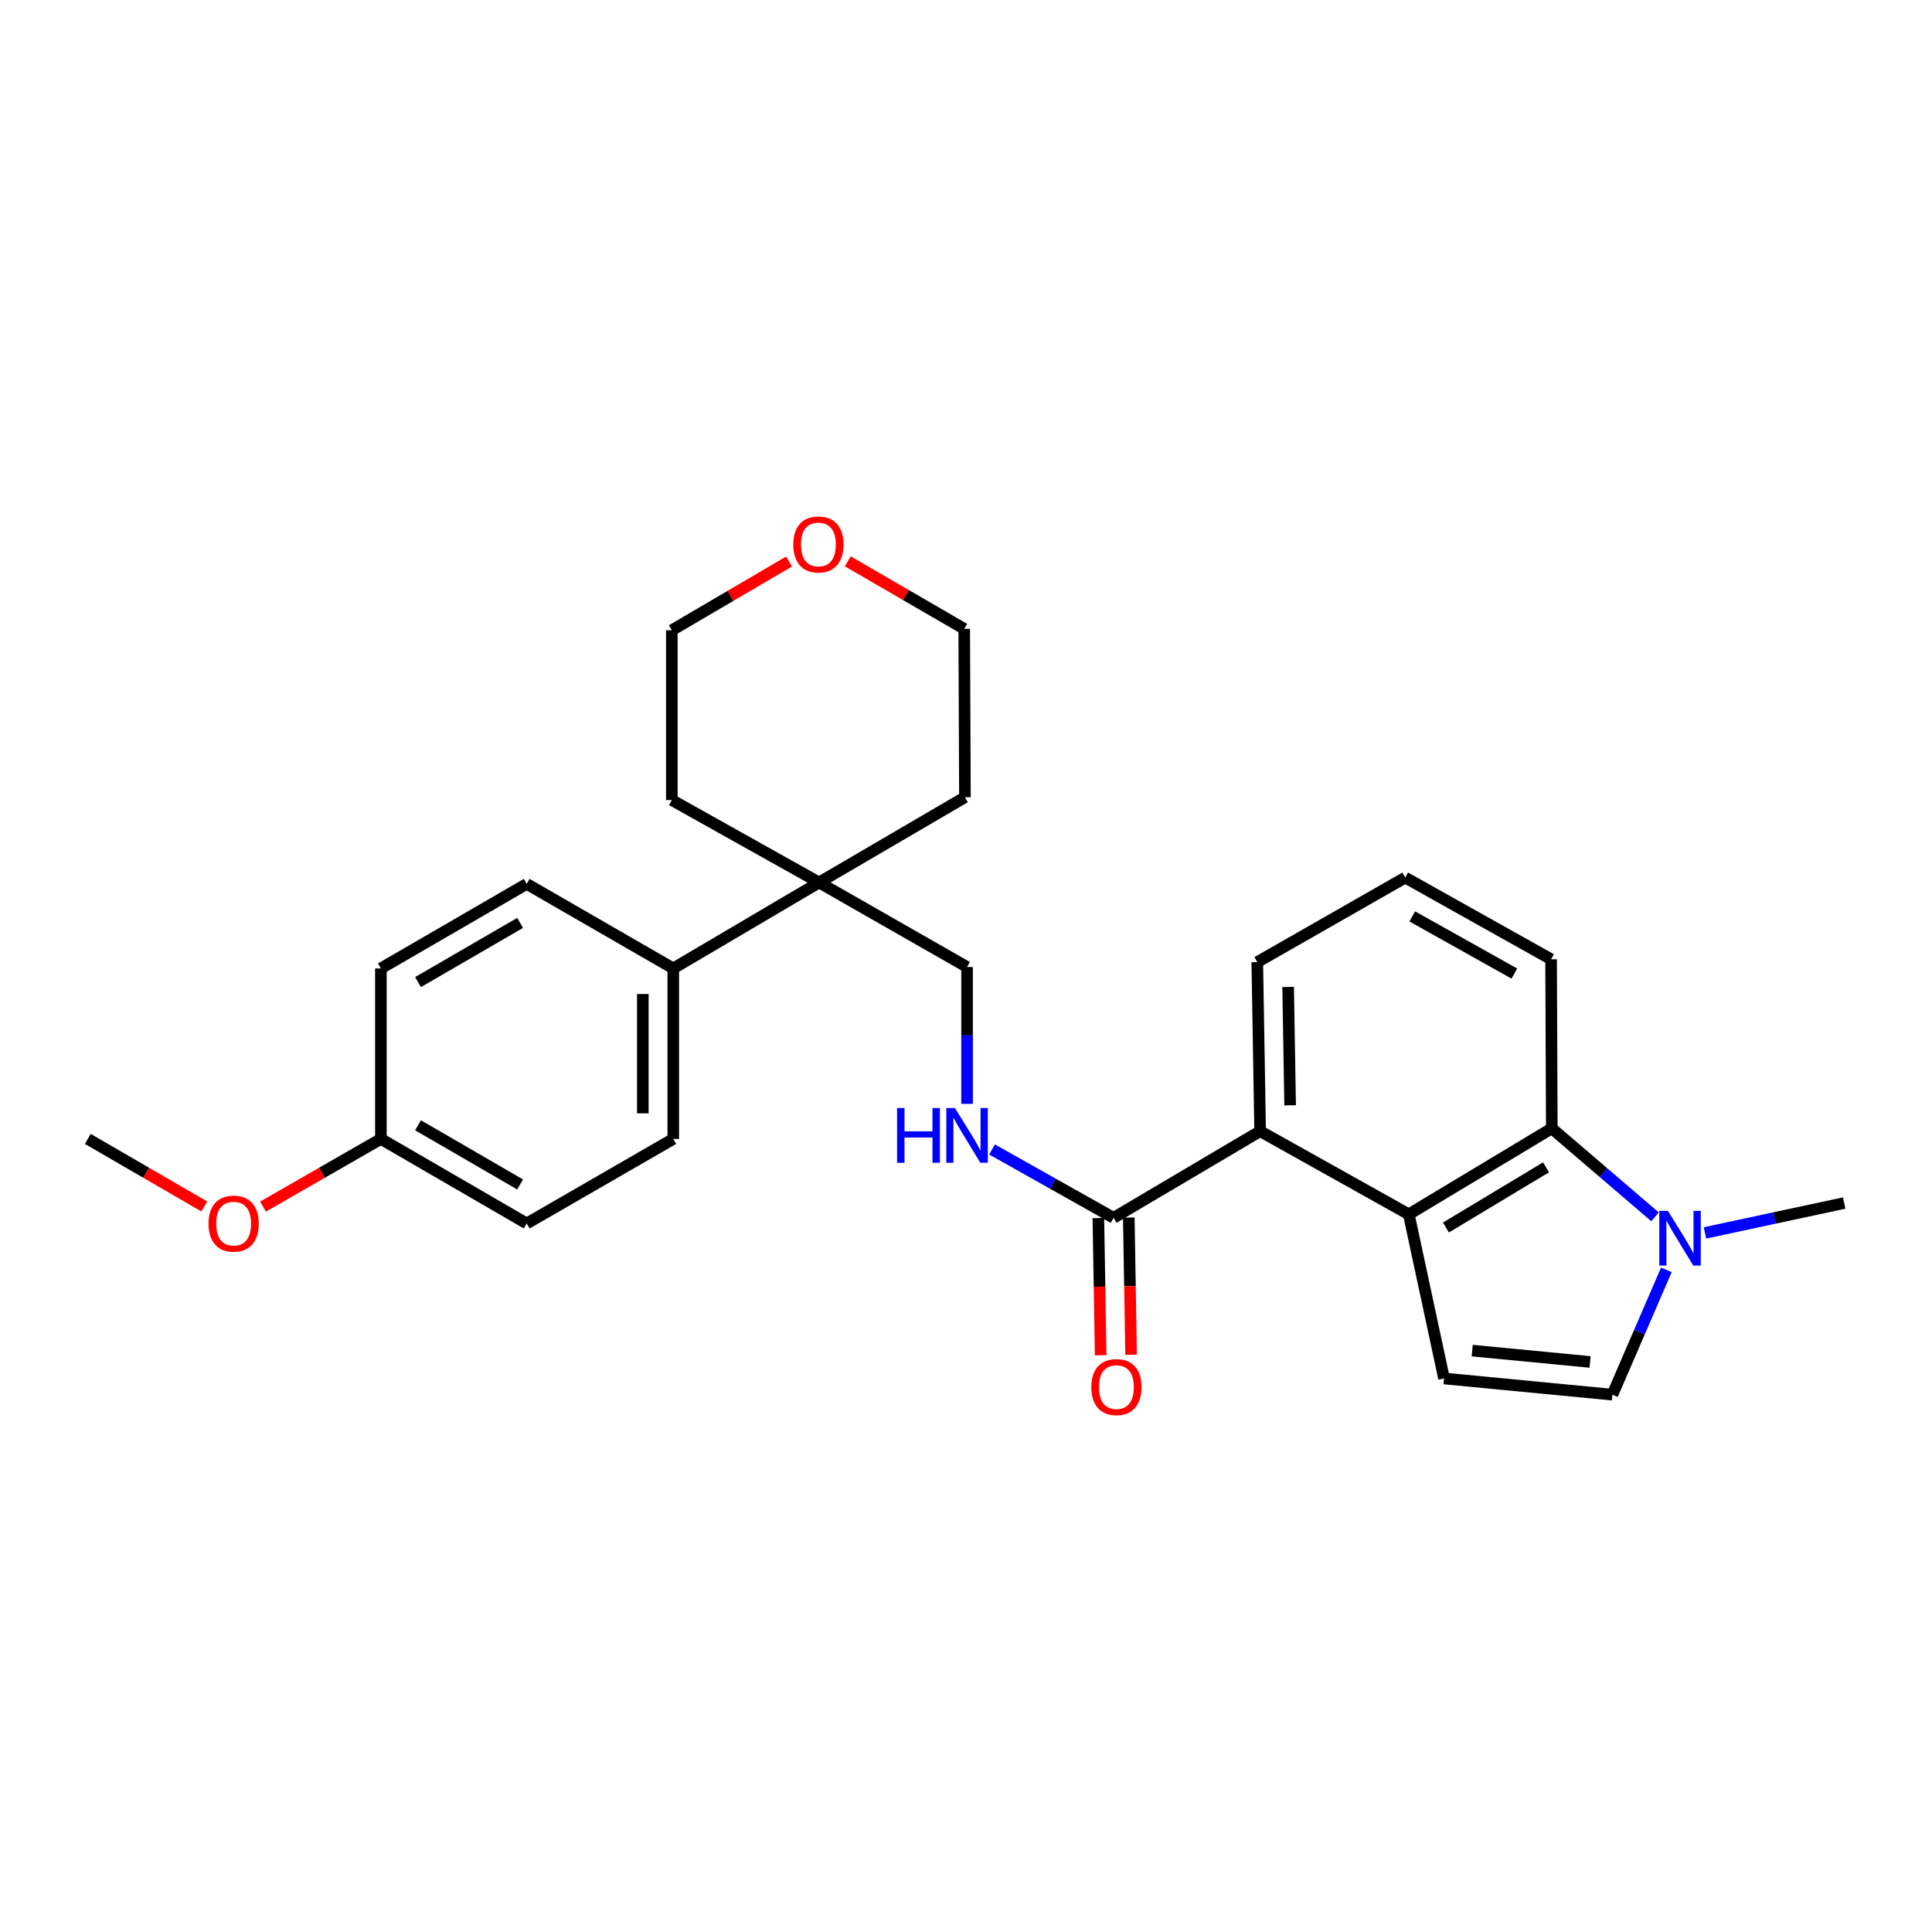 <?xml version='1.0' encoding='iso-8859-1'?>
<svg version='1.1' baseProfile='full'
              xmlns='http://www.w3.org/2000/svg'
                      xmlns:rdkit='http://www.rdkit.org/xml'
                      xmlns:xlink='http://www.w3.org/1999/xlink'
                  xml:space='preserve'
width='1000px' height='1000px' viewBox='0 0 1000 1000'>
<!-- END OF HEADER -->
<rect style='opacity:1.0;fill:#FFFFFF;stroke:none' width='1000' height='1000' x='0' y='0'> </rect>
<path class='bond-0' d='M 729.194,628.527 L 747.433,713.494' style='fill:none;fill-rule:evenodd;stroke:#000000;stroke-width:6px;stroke-linecap:butt;stroke-linejoin:miter;stroke-opacity:1' />
<path class='bond-2' d='M 729.194,628.527 L 803.211,584.031' style='fill:none;fill-rule:evenodd;stroke:#000000;stroke-width:6px;stroke-linecap:butt;stroke-linejoin:miter;stroke-opacity:1' />
<path class='bond-2' d='M 748.413,635.355 L 800.225,604.208' style='fill:none;fill-rule:evenodd;stroke:#000000;stroke-width:6px;stroke-linecap:butt;stroke-linejoin:miter;stroke-opacity:1' />
<path class='bond-3' d='M 729.194,628.527 L 652.245,585.502' style='fill:none;fill-rule:evenodd;stroke:#000000;stroke-width:6px;stroke-linecap:butt;stroke-linejoin:miter;stroke-opacity:1' />
<path class='bond-5' d='M 747.433,713.494 L 834.579,721.878' style='fill:none;fill-rule:evenodd;stroke:#000000;stroke-width:6px;stroke-linecap:butt;stroke-linejoin:miter;stroke-opacity:1' />
<path class='bond-5' d='M 762.014,699.07 L 823.016,704.939' style='fill:none;fill-rule:evenodd;stroke:#000000;stroke-width:6px;stroke-linecap:butt;stroke-linejoin:miter;stroke-opacity:1' />
<path class='bond-1' d='M 856.654,629.841 L 829.932,606.936' style='fill:none;fill-rule:evenodd;stroke:#0000FF;stroke-width:6px;stroke-linecap:butt;stroke-linejoin:miter;stroke-opacity:1' />
<path class='bond-1' d='M 829.932,606.936 L 803.211,584.031' style='fill:none;fill-rule:evenodd;stroke:#000000;stroke-width:6px;stroke-linecap:butt;stroke-linejoin:miter;stroke-opacity:1' />
<path class='bond-18' d='M 882.492,638.15 L 918.519,630.42' style='fill:none;fill-rule:evenodd;stroke:#0000FF;stroke-width:6px;stroke-linecap:butt;stroke-linejoin:miter;stroke-opacity:1' />
<path class='bond-18' d='M 918.519,630.42 L 954.545,622.69' style='fill:none;fill-rule:evenodd;stroke:#000000;stroke-width:6px;stroke-linecap:butt;stroke-linejoin:miter;stroke-opacity:1' />
<path class='bond-27' d='M 862.504,657.285 L 848.542,689.582' style='fill:none;fill-rule:evenodd;stroke:#0000FF;stroke-width:6px;stroke-linecap:butt;stroke-linejoin:miter;stroke-opacity:1' />
<path class='bond-27' d='M 848.542,689.582 L 834.579,721.878' style='fill:none;fill-rule:evenodd;stroke:#000000;stroke-width:6px;stroke-linecap:butt;stroke-linejoin:miter;stroke-opacity:1' />
<path class='bond-17' d='M 803.211,584.031 L 802.844,496.518' style='fill:none;fill-rule:evenodd;stroke:#000000;stroke-width:6px;stroke-linecap:butt;stroke-linejoin:miter;stroke-opacity:1' />
<path class='bond-4' d='M 652.245,585.502 L 576.389,630.339' style='fill:none;fill-rule:evenodd;stroke:#000000;stroke-width:6px;stroke-linecap:butt;stroke-linejoin:miter;stroke-opacity:1' />
<path class='bond-19' d='M 652.245,585.502 L 650.765,497.98' style='fill:none;fill-rule:evenodd;stroke:#000000;stroke-width:6px;stroke-linecap:butt;stroke-linejoin:miter;stroke-opacity:1' />
<path class='bond-19' d='M 667.774,572.107 L 666.739,510.842' style='fill:none;fill-rule:evenodd;stroke:#000000;stroke-width:6px;stroke-linecap:butt;stroke-linejoin:miter;stroke-opacity:1' />
<path class='bond-6' d='M 576.389,630.339 L 544.928,612.646' style='fill:none;fill-rule:evenodd;stroke:#000000;stroke-width:6px;stroke-linecap:butt;stroke-linejoin:miter;stroke-opacity:1' />
<path class='bond-6' d='M 544.928,612.646 L 513.467,594.953' style='fill:none;fill-rule:evenodd;stroke:#0000FF;stroke-width:6px;stroke-linecap:butt;stroke-linejoin:miter;stroke-opacity:1' />
<path class='bond-10' d='M 568.513,630.471 L 569.11,665.982' style='fill:none;fill-rule:evenodd;stroke:#000000;stroke-width:6px;stroke-linecap:butt;stroke-linejoin:miter;stroke-opacity:1' />
<path class='bond-10' d='M 569.11,665.982 L 569.706,701.494' style='fill:none;fill-rule:evenodd;stroke:#FF0000;stroke-width:6px;stroke-linecap:butt;stroke-linejoin:miter;stroke-opacity:1' />
<path class='bond-10' d='M 584.265,630.207 L 584.862,665.718' style='fill:none;fill-rule:evenodd;stroke:#000000;stroke-width:6px;stroke-linecap:butt;stroke-linejoin:miter;stroke-opacity:1' />
<path class='bond-10' d='M 584.862,665.718 L 585.458,701.229' style='fill:none;fill-rule:evenodd;stroke:#FF0000;stroke-width:6px;stroke-linecap:butt;stroke-linejoin:miter;stroke-opacity:1' />
<path class='bond-9' d='M 500.551,571.351 L 500.551,535.938' style='fill:none;fill-rule:evenodd;stroke:#0000FF;stroke-width:6px;stroke-linecap:butt;stroke-linejoin:miter;stroke-opacity:1' />
<path class='bond-9' d='M 500.551,535.938 L 500.551,500.526' style='fill:none;fill-rule:evenodd;stroke:#000000;stroke-width:6px;stroke-linecap:butt;stroke-linejoin:miter;stroke-opacity:1' />
<path class='bond-7' d='M 423.961,456.774 L 500.551,500.526' style='fill:none;fill-rule:evenodd;stroke:#000000;stroke-width:6px;stroke-linecap:butt;stroke-linejoin:miter;stroke-opacity:1' />
<path class='bond-8' d='M 423.961,456.774 L 348.482,501.262' style='fill:none;fill-rule:evenodd;stroke:#000000;stroke-width:6px;stroke-linecap:butt;stroke-linejoin:miter;stroke-opacity:1' />
<path class='bond-22' d='M 423.961,456.774 L 347.738,414.107' style='fill:none;fill-rule:evenodd;stroke:#000000;stroke-width:6px;stroke-linecap:butt;stroke-linejoin:miter;stroke-opacity:1' />
<path class='bond-23' d='M 423.961,456.774 L 499.449,412.646' style='fill:none;fill-rule:evenodd;stroke:#000000;stroke-width:6px;stroke-linecap:butt;stroke-linejoin:miter;stroke-opacity:1' />
<path class='bond-12' d='M 348.482,501.262 L 348.482,589.501' style='fill:none;fill-rule:evenodd;stroke:#000000;stroke-width:6px;stroke-linecap:butt;stroke-linejoin:miter;stroke-opacity:1' />
<path class='bond-12' d='M 332.728,514.498 L 332.728,576.265' style='fill:none;fill-rule:evenodd;stroke:#000000;stroke-width:6px;stroke-linecap:butt;stroke-linejoin:miter;stroke-opacity:1' />
<path class='bond-13' d='M 348.482,501.262 L 272.627,457.501' style='fill:none;fill-rule:evenodd;stroke:#000000;stroke-width:6px;stroke-linecap:butt;stroke-linejoin:miter;stroke-opacity:1' />
<path class='bond-11' d='M 438.792,290.535 L 468.936,308.017' style='fill:none;fill-rule:evenodd;stroke:#FF0000;stroke-width:6px;stroke-linecap:butt;stroke-linejoin:miter;stroke-opacity:1' />
<path class='bond-11' d='M 468.936,308.017 L 499.081,325.5' style='fill:none;fill-rule:evenodd;stroke:#000000;stroke-width:6px;stroke-linecap:butt;stroke-linejoin:miter;stroke-opacity:1' />
<path class='bond-29' d='M 408.412,290.642 L 378.075,308.43' style='fill:none;fill-rule:evenodd;stroke:#FF0000;stroke-width:6px;stroke-linecap:butt;stroke-linejoin:miter;stroke-opacity:1' />
<path class='bond-29' d='M 378.075,308.43 L 347.738,326.218' style='fill:none;fill-rule:evenodd;stroke:#000000;stroke-width:6px;stroke-linecap:butt;stroke-linejoin:miter;stroke-opacity:1' />
<path class='bond-15' d='M 348.482,589.501 L 272.627,633.271' style='fill:none;fill-rule:evenodd;stroke:#000000;stroke-width:6px;stroke-linecap:butt;stroke-linejoin:miter;stroke-opacity:1' />
<path class='bond-16' d='M 272.627,457.501 L 197.148,501.262' style='fill:none;fill-rule:evenodd;stroke:#000000;stroke-width:6px;stroke-linecap:butt;stroke-linejoin:miter;stroke-opacity:1' />
<path class='bond-16' d='M 269.207,477.694 L 216.371,508.326' style='fill:none;fill-rule:evenodd;stroke:#000000;stroke-width:6px;stroke-linecap:butt;stroke-linejoin:miter;stroke-opacity:1' />
<path class='bond-14' d='M 197.148,589.501 L 197.148,501.262' style='fill:none;fill-rule:evenodd;stroke:#000000;stroke-width:6px;stroke-linecap:butt;stroke-linejoin:miter;stroke-opacity:1' />
<path class='bond-20' d='M 197.148,589.501 L 166.639,607.022' style='fill:none;fill-rule:evenodd;stroke:#000000;stroke-width:6px;stroke-linecap:butt;stroke-linejoin:miter;stroke-opacity:1' />
<path class='bond-20' d='M 166.639,607.022 L 136.131,624.543' style='fill:none;fill-rule:evenodd;stroke:#FF0000;stroke-width:6px;stroke-linecap:butt;stroke-linejoin:miter;stroke-opacity:1' />
<path class='bond-30' d='M 197.148,589.501 L 272.627,633.271' style='fill:none;fill-rule:evenodd;stroke:#000000;stroke-width:6px;stroke-linecap:butt;stroke-linejoin:miter;stroke-opacity:1' />
<path class='bond-30' d='M 216.372,582.438 L 269.208,613.077' style='fill:none;fill-rule:evenodd;stroke:#000000;stroke-width:6px;stroke-linecap:butt;stroke-linejoin:miter;stroke-opacity:1' />
<path class='bond-28' d='M 802.844,496.518 L 727.356,454.236' style='fill:none;fill-rule:evenodd;stroke:#000000;stroke-width:6px;stroke-linecap:butt;stroke-linejoin:miter;stroke-opacity:1' />
<path class='bond-28' d='M 783.822,503.92 L 730.98,474.323' style='fill:none;fill-rule:evenodd;stroke:#000000;stroke-width:6px;stroke-linecap:butt;stroke-linejoin:miter;stroke-opacity:1' />
<path class='bond-21' d='M 650.765,497.98 L 727.356,454.236' style='fill:none;fill-rule:evenodd;stroke:#000000;stroke-width:6px;stroke-linecap:butt;stroke-linejoin:miter;stroke-opacity:1' />
<path class='bond-26' d='M 105.752,624.468 L 75.603,606.984' style='fill:none;fill-rule:evenodd;stroke:#FF0000;stroke-width:6px;stroke-linecap:butt;stroke-linejoin:miter;stroke-opacity:1' />
<path class='bond-26' d='M 75.603,606.984 L 45.455,589.501' style='fill:none;fill-rule:evenodd;stroke:#000000;stroke-width:6px;stroke-linecap:butt;stroke-linejoin:miter;stroke-opacity:1' />
<path class='bond-25' d='M 347.738,414.107 L 347.738,326.218' style='fill:none;fill-rule:evenodd;stroke:#000000;stroke-width:6px;stroke-linecap:butt;stroke-linejoin:miter;stroke-opacity:1' />
<path class='bond-24' d='M 499.449,412.646 L 499.081,325.5' style='fill:none;fill-rule:evenodd;stroke:#000000;stroke-width:6px;stroke-linecap:butt;stroke-linejoin:miter;stroke-opacity:1' />
<path  class='atom-2' d='M 863.319 626.76
L 872.599 641.76
Q 873.519 643.24, 874.999 645.92
Q 876.479 648.6, 876.559 648.76
L 876.559 626.76
L 880.319 626.76
L 880.319 655.08
L 876.439 655.08
L 866.479 638.68
Q 865.319 636.76, 864.079 634.56
Q 862.879 632.36, 862.519 631.68
L 862.519 655.08
L 858.839 655.08
L 858.839 626.76
L 863.319 626.76
' fill='#0000FF'/>
<path  class='atom-7' d='M 464.331 573.53
L 468.171 573.53
L 468.171 585.57
L 482.651 585.57
L 482.651 573.53
L 486.491 573.53
L 486.491 601.85
L 482.651 601.85
L 482.651 588.77
L 468.171 588.77
L 468.171 601.85
L 464.331 601.85
L 464.331 573.53
' fill='#0000FF'/>
<path  class='atom-7' d='M 494.291 573.53
L 503.571 588.53
Q 504.491 590.01, 505.971 592.69
Q 507.451 595.37, 507.531 595.53
L 507.531 573.53
L 511.291 573.53
L 511.291 601.85
L 507.411 601.85
L 497.451 585.45
Q 496.291 583.53, 495.051 581.33
Q 493.851 579.13, 493.491 578.45
L 493.491 601.85
L 489.811 601.85
L 489.811 573.53
L 494.291 573.53
' fill='#0000FF'/>
<path  class='atom-11' d='M 564.86 717.95
Q 564.86 711.15, 568.22 707.35
Q 571.58 703.55, 577.86 703.55
Q 584.14 703.55, 587.5 707.35
Q 590.86 711.15, 590.86 717.95
Q 590.86 724.83, 587.46 728.75
Q 584.06 732.63, 577.86 732.63
Q 571.62 732.63, 568.22 728.75
Q 564.86 724.87, 564.86 717.95
M 577.86 729.43
Q 582.18 729.43, 584.5 726.55
Q 586.86 723.63, 586.86 717.95
Q 586.86 712.39, 584.5 709.59
Q 582.18 706.75, 577.86 706.75
Q 573.54 706.75, 571.18 709.55
Q 568.86 712.35, 568.86 717.95
Q 568.86 723.67, 571.18 726.55
Q 573.54 729.43, 577.86 729.43
' fill='#FF0000'/>
<path  class='atom-12' d='M 410.611 281.81
Q 410.611 275.01, 413.971 271.21
Q 417.331 267.41, 423.611 267.41
Q 429.891 267.41, 433.251 271.21
Q 436.611 275.01, 436.611 281.81
Q 436.611 288.69, 433.211 292.61
Q 429.811 296.49, 423.611 296.49
Q 417.371 296.49, 413.971 292.61
Q 410.611 288.73, 410.611 281.81
M 423.611 293.29
Q 427.931 293.29, 430.251 290.41
Q 432.611 287.49, 432.611 281.81
Q 432.611 276.25, 430.251 273.45
Q 427.931 270.61, 423.611 270.61
Q 419.291 270.61, 416.931 273.41
Q 414.611 276.21, 414.611 281.81
Q 414.611 287.53, 416.931 290.41
Q 419.291 293.29, 423.611 293.29
' fill='#FF0000'/>
<path  class='atom-21' d='M 107.934 633.351
Q 107.934 626.551, 111.294 622.751
Q 114.654 618.951, 120.934 618.951
Q 127.214 618.951, 130.574 622.751
Q 133.934 626.551, 133.934 633.351
Q 133.934 640.231, 130.534 644.151
Q 127.134 648.031, 120.934 648.031
Q 114.694 648.031, 111.294 644.151
Q 107.934 640.271, 107.934 633.351
M 120.934 644.831
Q 125.254 644.831, 127.574 641.951
Q 129.934 639.031, 129.934 633.351
Q 129.934 627.791, 127.574 624.991
Q 125.254 622.151, 120.934 622.151
Q 116.614 622.151, 114.254 624.951
Q 111.934 627.751, 111.934 633.351
Q 111.934 639.071, 114.254 641.951
Q 116.614 644.831, 120.934 644.831
' fill='#FF0000'/>
</svg>

